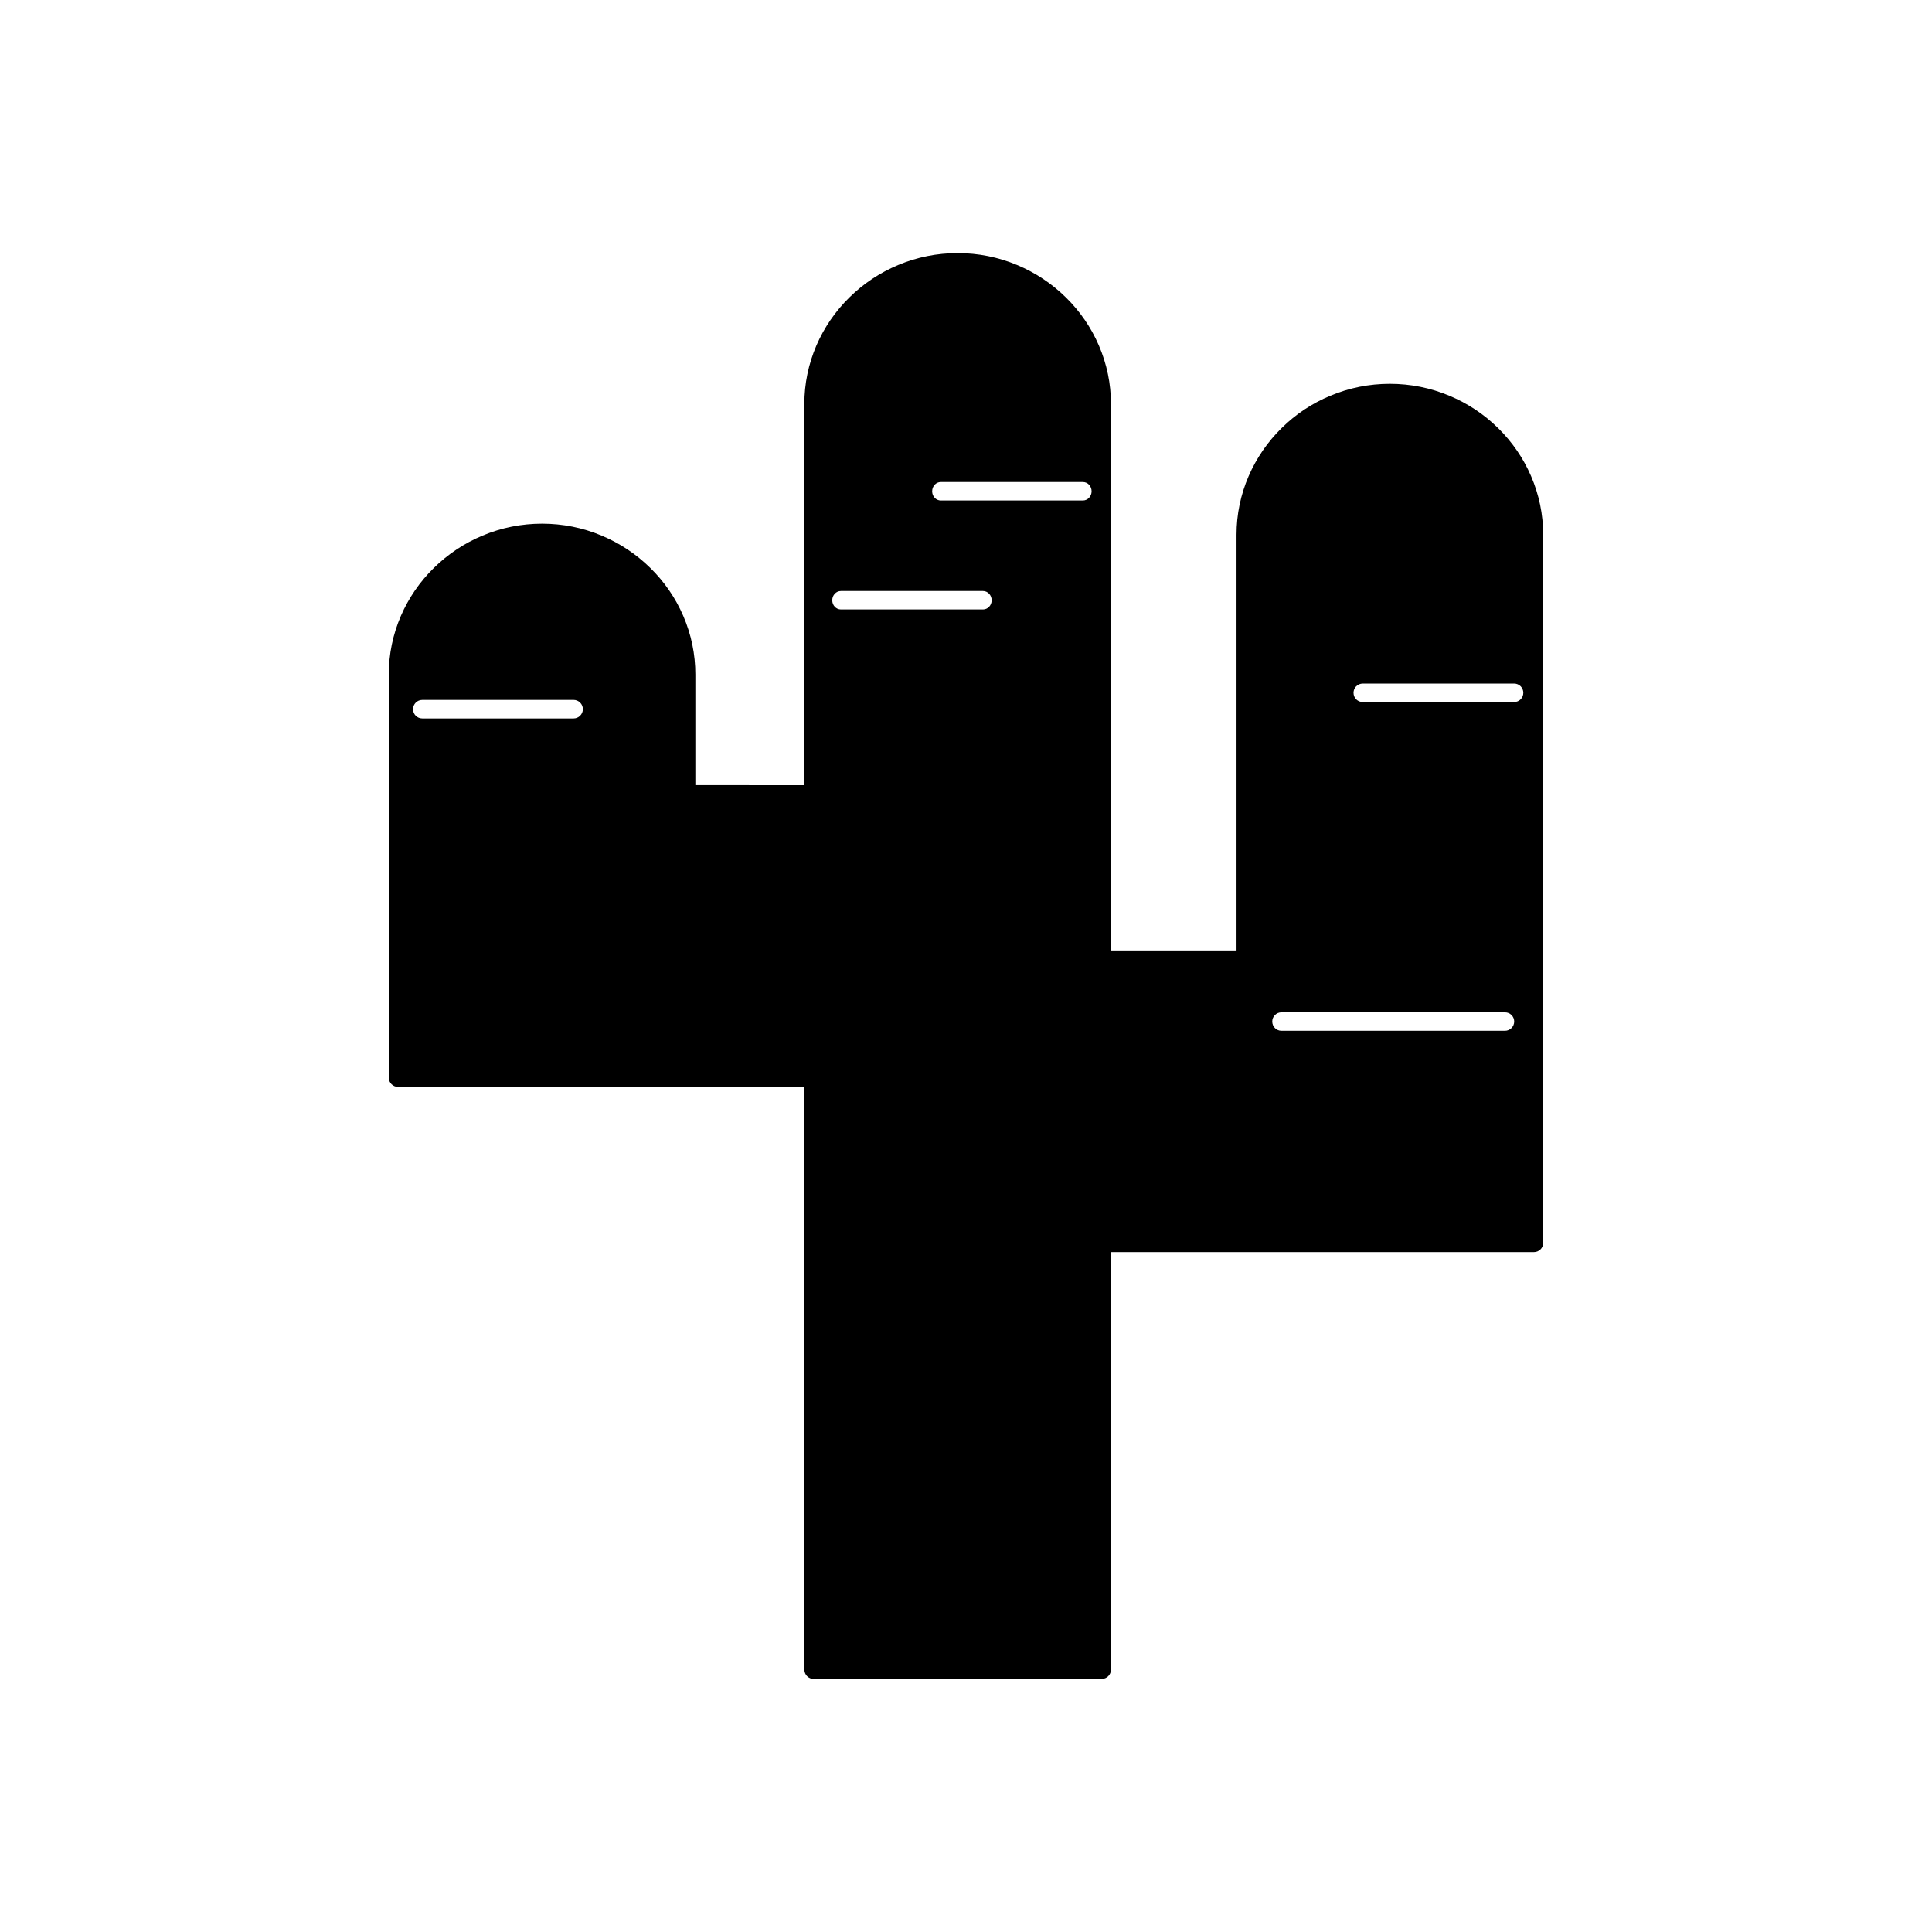 <?xml version="1.0" encoding="UTF-8"?>
<!-- Uploaded to: ICON Repo, www.iconrepo.com, Generator: ICON Repo Mixer Tools -->
<svg fill="#000000" width="800px" height="800px" version="1.1" viewBox="144 144 512 512" xmlns="http://www.w3.org/2000/svg">
 <path d="m435.98 588.93h-76.367c-1.348 0-2.441-1.105-2.441-2.453v-154.43l-107.69-0.004c-1.348 0-2.453-1.105-2.453-2.453v-106.83c0-5.387 1.074-10.609 3.207-15.543 2.062-4.75 4.996-9.035 8.738-12.711 3.734-3.664 8.074-6.559 12.906-8.57 5.008-2.102 10.312-3.16 15.777-3.16 5.453 0 10.773 1.059 15.77 3.16 4.828 2.016 9.172 4.906 12.906 8.57 3.742 3.676 6.688 7.949 8.738 12.711 2.133 4.938 3.207 10.156 3.207 15.543v29.309l28.883 0.004v-101c0-5.387 1.086-10.609 3.207-15.543 2.062-4.75 4.996-9.035 8.738-12.711 3.734-3.676 8.074-6.559 12.906-8.582 5.008-2.102 10.312-3.16 15.77-3.16 5.465 0 10.773 1.059 15.777 3.16 4.828 2.023 9.172 4.906 12.914 8.582 3.734 3.676 6.676 7.949 8.73 12.711 2.133 4.938 3.215 10.156 3.215 15.543v144.81h33.277v-110.18c0-5.387 1.086-10.609 3.215-15.543 2.062-4.75 4.996-9.035 8.738-12.711 3.723-3.684 8.074-6.57 12.906-8.57 5.008-2.102 10.312-3.16 15.77-3.16 5.465 0 10.773 1.059 15.777 3.16 4.828 2.004 9.172 4.887 12.914 8.57 3.734 3.676 6.676 7.949 8.73 12.711 2.133 4.938 3.215 10.156 3.215 15.543v187.68c0 1.348-1.094 2.434-2.441 2.434l-112.1 0.004v110.63c0.008 1.367-1.086 2.473-2.434 2.473zm-139.97-254.54h-40.109c-1.348 0-2.441-1.094-2.441-2.453 0-1.348 1.094-2.453 2.441-2.453l40.109-0.004c1.359 0 2.453 1.105 2.453 2.453 0 1.352-1.105 2.457-2.453 2.457zm134.97-57.758h-37.656c-1.266 0-2.293-1.086-2.293-2.434 0-1.367 1.027-2.453 2.293-2.453h37.656c1.277 0 2.305 1.086 2.305 2.453 0 1.34-1.027 2.434-2.305 2.434zm-26.477 28.879h-37.656c-1.266 0-2.293-1.086-2.293-2.434 0-1.359 1.027-2.453 2.293-2.453h37.656c1.266 0 2.293 1.094 2.293 2.453 0.012 1.336-1.027 2.434-2.293 2.434zm140.75 24.535h-40.105c-1.359 0-2.453-1.086-2.453-2.453 0-1.359 1.094-2.441 2.453-2.441l40.105-0.004c1.348 0 2.441 1.086 2.441 2.441 0.004 1.371-1.09 2.457-2.441 2.457zm-2.43 87.121h-59.223c-1.359 0-2.441-1.105-2.441-2.453 0-1.348 1.094-2.434 2.441-2.434h59.223c1.359 0 2.453 1.086 2.453 2.434 0 1.348-1.098 2.453-2.453 2.453z" fill-rule="evenodd"/>
</svg>